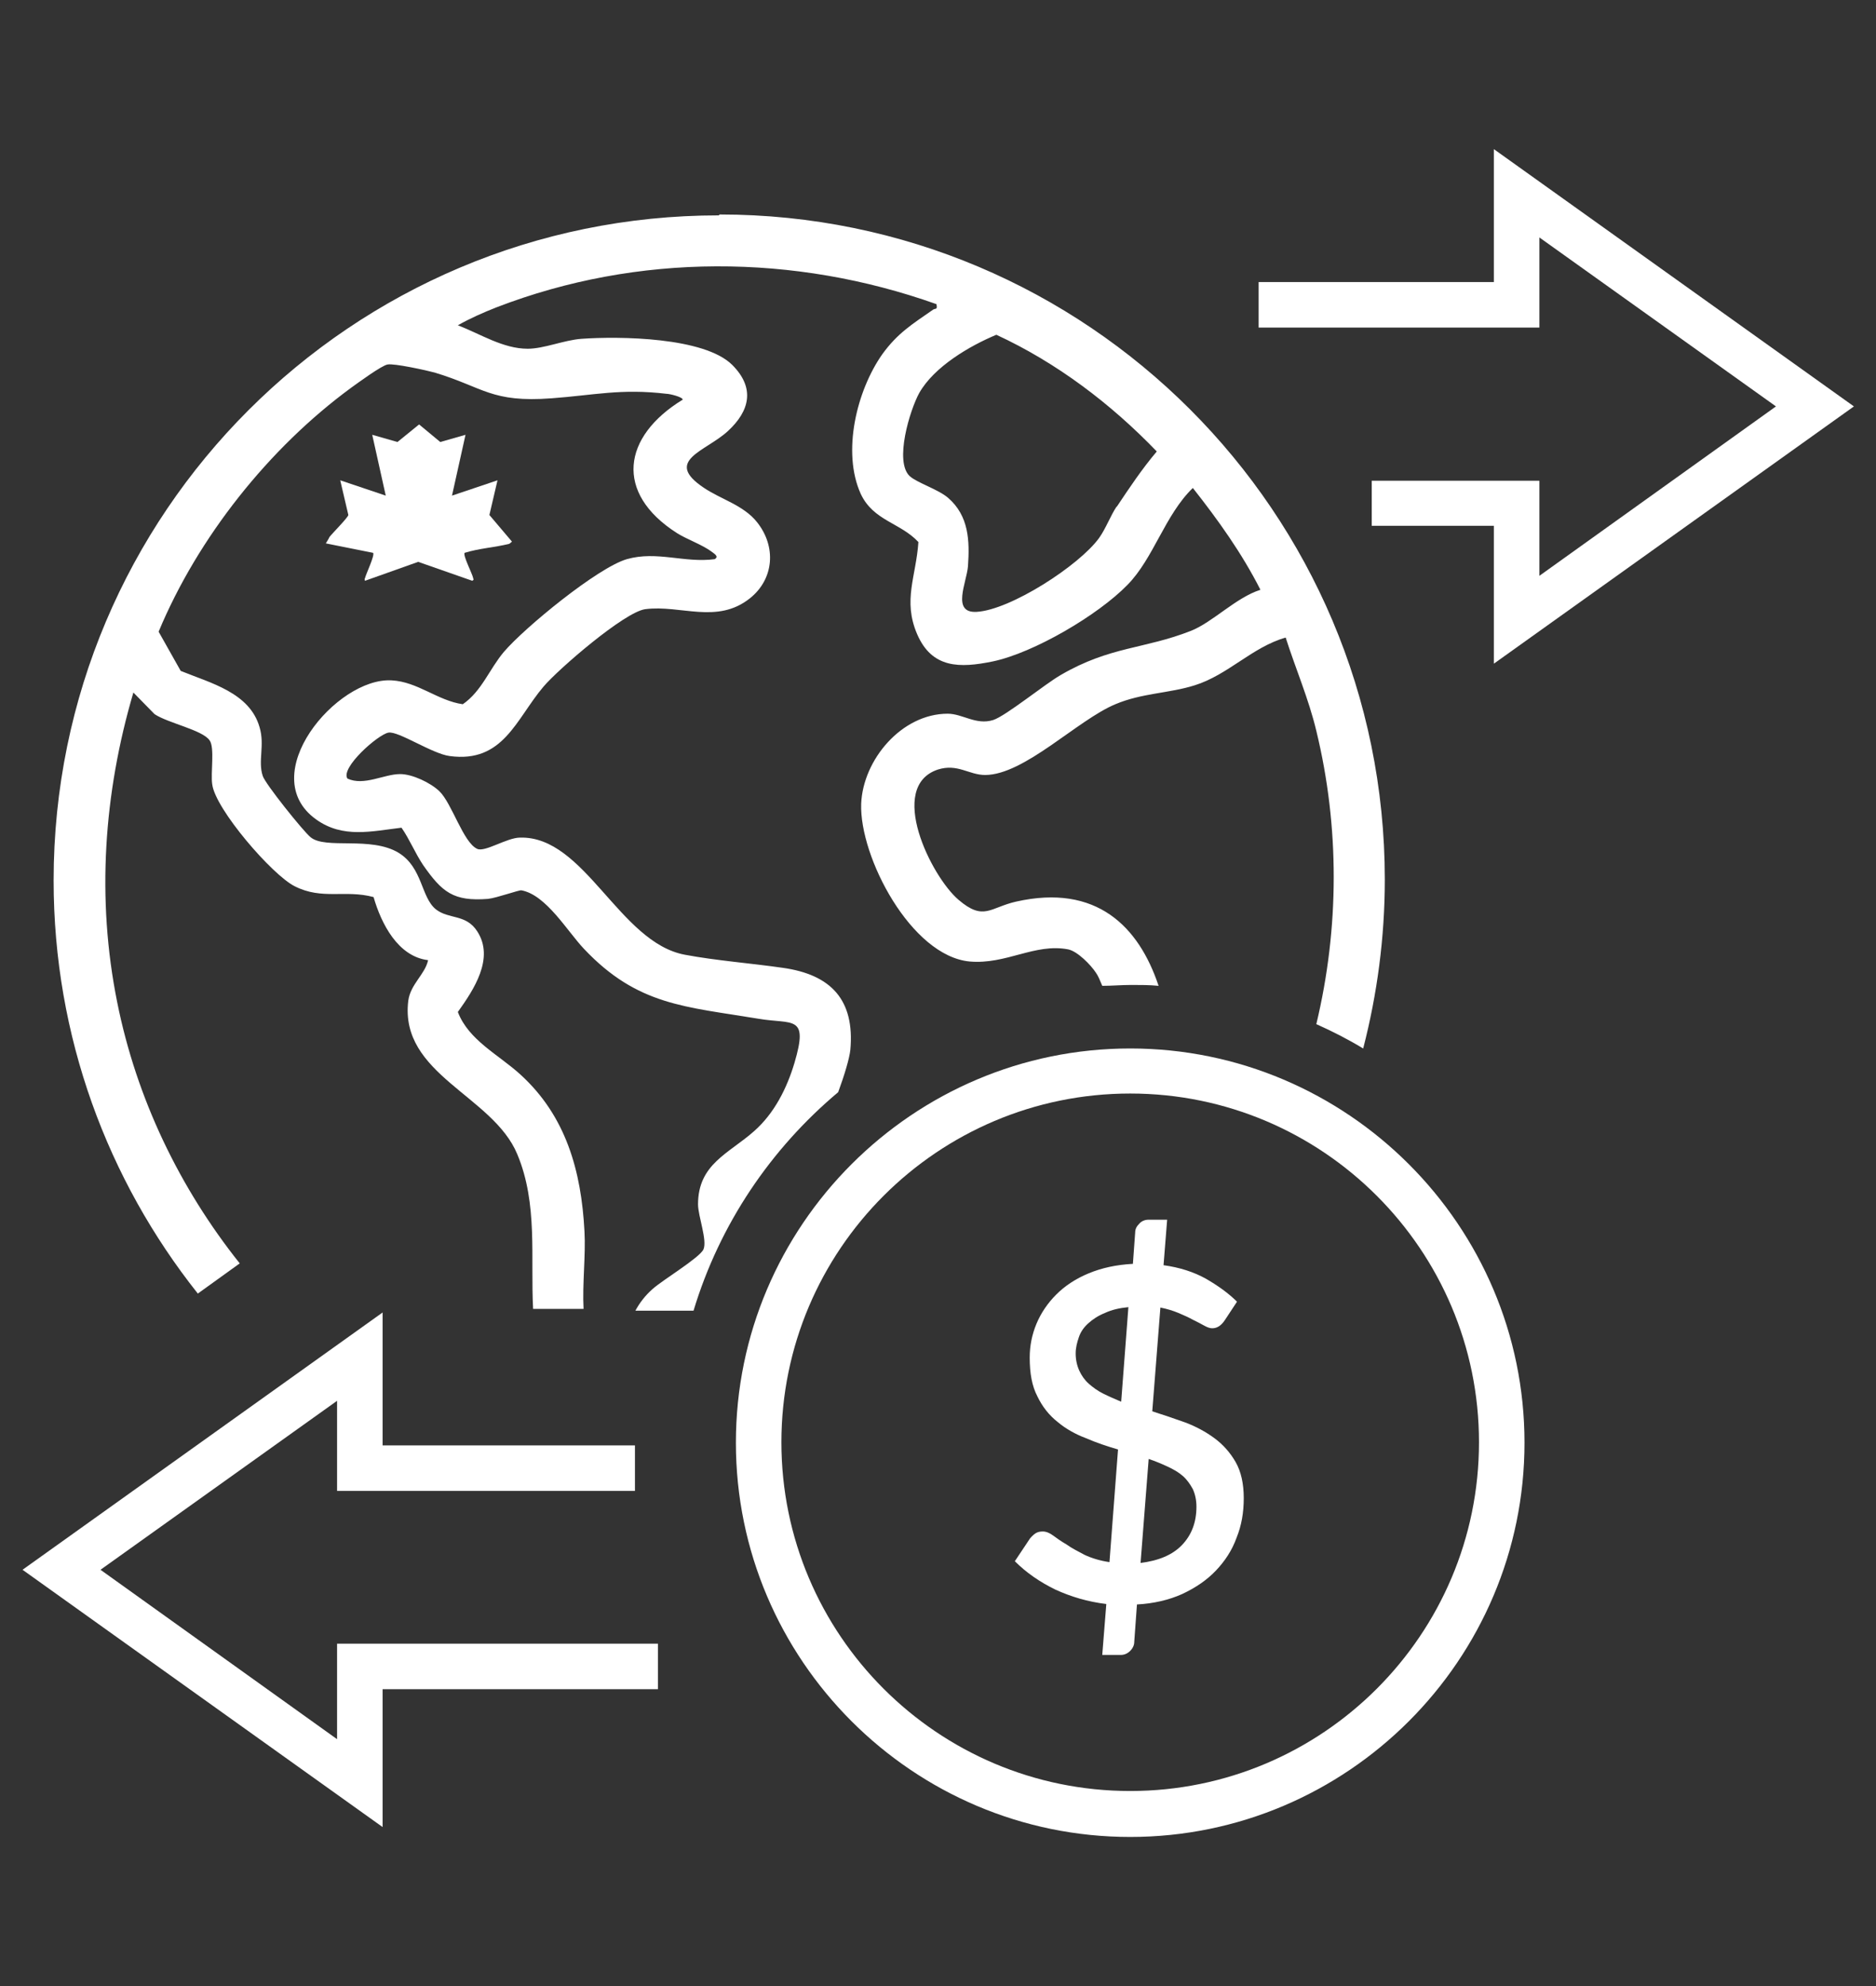 <?xml version="1.0" encoding="UTF-8"?>
<svg xmlns="http://www.w3.org/2000/svg" version="1.1" viewBox="0 0 41.63 44.08">
  <rect x="0" y="0" width="41.63" height="44.08" fill="#333333" stroke="none"/>
  <defs>
    <style>
      .cls-1 {
        fill: #fff;
      }
    </style>
  </defs>
  <!-- Generator: Adobe Illustrator 28.7.1, SVG Export Plug-In . SVG Version: 1.2.0 Build 142)  -->
  <g>
    <g id="Layer_1">
      <g>
        <path class="cls-1" d="M25.56,31.32c.25.08.49.16.74.25.24.09.46.21.65.35.19.14.35.32.47.53s.18.48.18.8-.05.61-.16.88c-.1.28-.26.52-.46.73-.2.21-.45.38-.75.52-.29.13-.63.21-1,.23l-.06.83c0,.07-.03.14-.09.2s-.13.09-.21.09h-.41l.09-1.13c-.41-.05-.78-.16-1.13-.32-.35-.17-.65-.38-.9-.63l.34-.51s.07-.08.12-.11c.05-.03.1-.04.16-.04.07,0,.15.03.23.09s.18.13.3.2c.11.08.25.15.4.23.15.07.34.13.55.16l.19-2.5c-.24-.07-.48-.15-.71-.25-.24-.09-.45-.21-.63-.36-.19-.15-.34-.34-.45-.57-.12-.23-.17-.51-.17-.86,0-.26.05-.51.15-.75.1-.24.25-.46.44-.65.19-.19.43-.35.72-.47.29-.12.61-.19.98-.21l.05-.69c0-.08.03-.14.09-.2.05-.06.13-.09.21-.09h.41l-.08,1.01c.36.05.67.15.94.3.26.15.5.32.69.51l-.27.41c-.08.12-.17.18-.28.18-.05,0-.11-.02-.18-.06-.07-.04-.15-.08-.25-.13-.09-.05-.2-.1-.32-.15-.12-.05-.25-.09-.4-.12l-.18,2.3h0ZM25.05,29.01c-.21.02-.38.06-.53.13-.15.06-.27.14-.37.23-.1.09-.17.19-.21.31s-.07.23-.07.36c0,.14.03.27.08.38s.12.21.21.29c.09.08.2.16.32.22.12.06.26.12.4.18l.16-2.1h0ZM25.3,34.69c.41-.05.72-.18.93-.4.21-.22.32-.5.32-.85,0-.15-.03-.28-.08-.39-.06-.11-.13-.21-.22-.29s-.21-.15-.34-.21c-.13-.06-.27-.12-.42-.17l-.18,2.31h-.01Z"/>
        <polygon class="cls-1" points="33.15 14.73 33.15 11.67 30.44 11.67 30.44 10.67 34.16 10.67 34.16 12.78 39.41 9.02 34.16 5.27 34.16 7.27 27.93 7.27 27.93 6.26 33.15 6.26 33.15 3.31 41.14 9.02 33.15 14.73"/>
        <path class="cls-1" d="M25.08,40.77c-4.82,0-8.75-3.93-8.75-8.75s3.93-8.75,8.75-8.75,8.75,3.93,8.75,8.75-3.93,8.75-8.75,8.75ZM25.08,24.27c-4.27,0-7.74,3.47-7.74,7.74s3.47,7.74,7.74,7.74,7.74-3.47,7.74-7.74-3.47-7.74-7.74-7.74Z"/>
        <polygon class="cls-1" points="8.49 40.55 .5 34.84 8.49 29.13 8.49 32.08 14.09 32.08 14.09 33.09 7.48 33.09 7.48 31.09 2.23 34.84 7.48 38.6 7.48 36.48 14.6 36.48 14.6 37.49 8.49 37.49 8.49 40.55"/>
        <path class="cls-1" d="M15.95,4.78C7.8,4.78,1.19,11.39,1.19,19.54c0,3.47,1.2,6.65,3.2,9.17l.93-.67c-1.33-1.67-2.29-3.65-2.72-5.8-.46-2.29-.3-4.63.36-6.87l.47.48c.3.2,1.06.35,1.22.58.12.16.02.73.06.98.07.55,1.33,2.01,1.83,2.26.61.31,1.12.07,1.75.24.17.59.54,1.32,1.21,1.4-.07.32-.39.53-.44.9-.2,1.64,1.88,2.1,2.42,3.41.46,1.1.29,2.3.35,3.43h1.12c-.03-.54.05-1.2.02-1.72-.07-1.34-.41-2.56-1.42-3.48-.48-.44-1.15-.76-1.39-1.39.35-.49.82-1.19.43-1.79-.25-.39-.63-.26-.92-.49-.33-.27-.29-.92-.82-1.25-.62-.38-1.63-.07-1.96-.35-.16-.13-1.01-1.19-1.06-1.36-.11-.33.05-.68-.07-1.08-.22-.77-1.09-.98-1.75-1.25l-.49-.87c.87-2.09,2.45-4.08,4.28-5.42.14-.1.67-.49.8-.51.14-.03.87.13,1.05.18,1.09.33,1.25.67,2.59.57.95-.07,1.54-.22,2.55-.1.07,0,.36.07.36.13-1.34.82-1.52,2.07-.13,2.96.22.14.57.26.78.42.05.04.16.1.06.16-.67.09-1.28-.19-1.95,0-.65.19-2.27,1.52-2.73,2.06-.32.38-.49.87-.91,1.16-.56-.08-1-.5-1.58-.53-1.22-.07-3.05,2.11-1.67,3.09.59.42,1.22.26,1.89.18.18.26.3.56.48.83.42.6.67.81,1.44.75.19-.02.69-.2.74-.19.55.1,1.02.91,1.39,1.3,1.19,1.26,2.25,1.28,3.87,1.55.76.13,1.12-.1.8.98-.17.57-.45,1.12-.89,1.51-.56.5-1.25.73-1.25,1.63,0,.26.21.8.12,1-.09.19-.91.68-1.13.88-.16.14-.29.31-.38.48h1.29c.58-1.92,1.71-3.59,3.21-4.85.14-.38.25-.75.27-.94.1-1.11-.43-1.67-1.5-1.82-.69-.1-1.48-.16-2.17-.29-1.46-.27-2.22-2.64-3.66-2.6-.29,0-.78.33-.95.25-.31-.14-.56-1.01-.84-1.28-.2-.19-.6-.38-.87-.38-.36,0-.8.27-1.17.1-.16-.24.68-.98.91-1.02.22-.04.97.47,1.36.52,1.19.16,1.47-.82,2.08-1.54.33-.39,1.8-1.66,2.26-1.72.79-.1,1.59.34,2.32-.24.54-.43.59-1.15.16-1.69-.3-.38-.81-.51-1.19-.77-.89-.6.05-.8.54-1.25.49-.45.61-.96.1-1.47-.62-.62-2.51-.64-3.35-.58-.39.03-.83.22-1.19.22-.55,0-1.05-.33-1.55-.52.26-.15.58-.29.86-.4,3.14-1.21,6.61-1.19,9.76-.07.03.13-.02.09-.07.12-.46.32-.79.52-1.13.99-.57.81-.9,2.17-.48,3.1.28.6.88.64,1.28,1.07-.05.76-.35,1.29-.03,2.04.33.77.95.76,1.68.61.91-.19,2.34-1.03,2.99-1.7.58-.59.83-1.55,1.45-2.15.56.71,1.09,1.45,1.5,2.26-.54.17-1.06.72-1.54.91-1.04.41-1.79.34-2.89.98-.35.2-1.22.91-1.5,1-.38.12-.68-.14-1.01-.14-1.02,0-1.88,1.02-1.92,2-.04,1.18,1.11,3.38,2.41,3.5.81.07,1.44-.41,2.18-.27.21.04.51.35.62.52.05.07.09.17.14.29.21,0,.43-.02.65-.02.2,0,.4,0,.6.02-.44-1.32-1.38-2.27-3.16-1.87-.58.13-.72.44-1.28-.04-.61-.52-1.59-2.51-.46-2.89.44-.14.69.12,1.05.12.87,0,2.05-1.22,2.89-1.57.59-.25,1.19-.24,1.76-.42.74-.23,1.28-.85,2.02-1.06.22.69.51,1.36.68,2.07.52,2.14.51,4.38,0,6.51.36.16.71.34,1.04.54.31-1.2.48-2.46.48-3.75,0-8.15-6.61-14.76-14.76-14.76l-.02.02ZM24.78,11.24c-.14.21-.24.49-.39.7-.44.61-1.97,1.6-2.72,1.64-.56.03-.22-.65-.19-1.01.04-.57.02-1.12-.44-1.52-.22-.19-.68-.33-.85-.48-.35-.32,0-1.47.21-1.85.33-.58,1.11-1.04,1.71-1.29,1.34.62,2.54,1.53,3.56,2.59-.33.39-.61.81-.89,1.23h0Z"/>
        <path class="cls-1" d="M10.33,9.65l-.3,1.35,1.01-.34-.18.77.5.59s-.04.04-.06.05c-.32.08-.67.1-.99.2-.04.06.17.46.19.56,0,.03.03.03-.02.06l-1.2-.42-1.18.42s-.02-.03,0-.06c.02-.09.22-.5.18-.56l-1.05-.21s.07-.11.08-.14c.06-.08.41-.43.42-.49l-.18-.77,1.01.34-.3-1.35.56.16.48-.39.47.39.56-.16h.01Z"/>
      </g>
    </g>
  </g>
</svg>